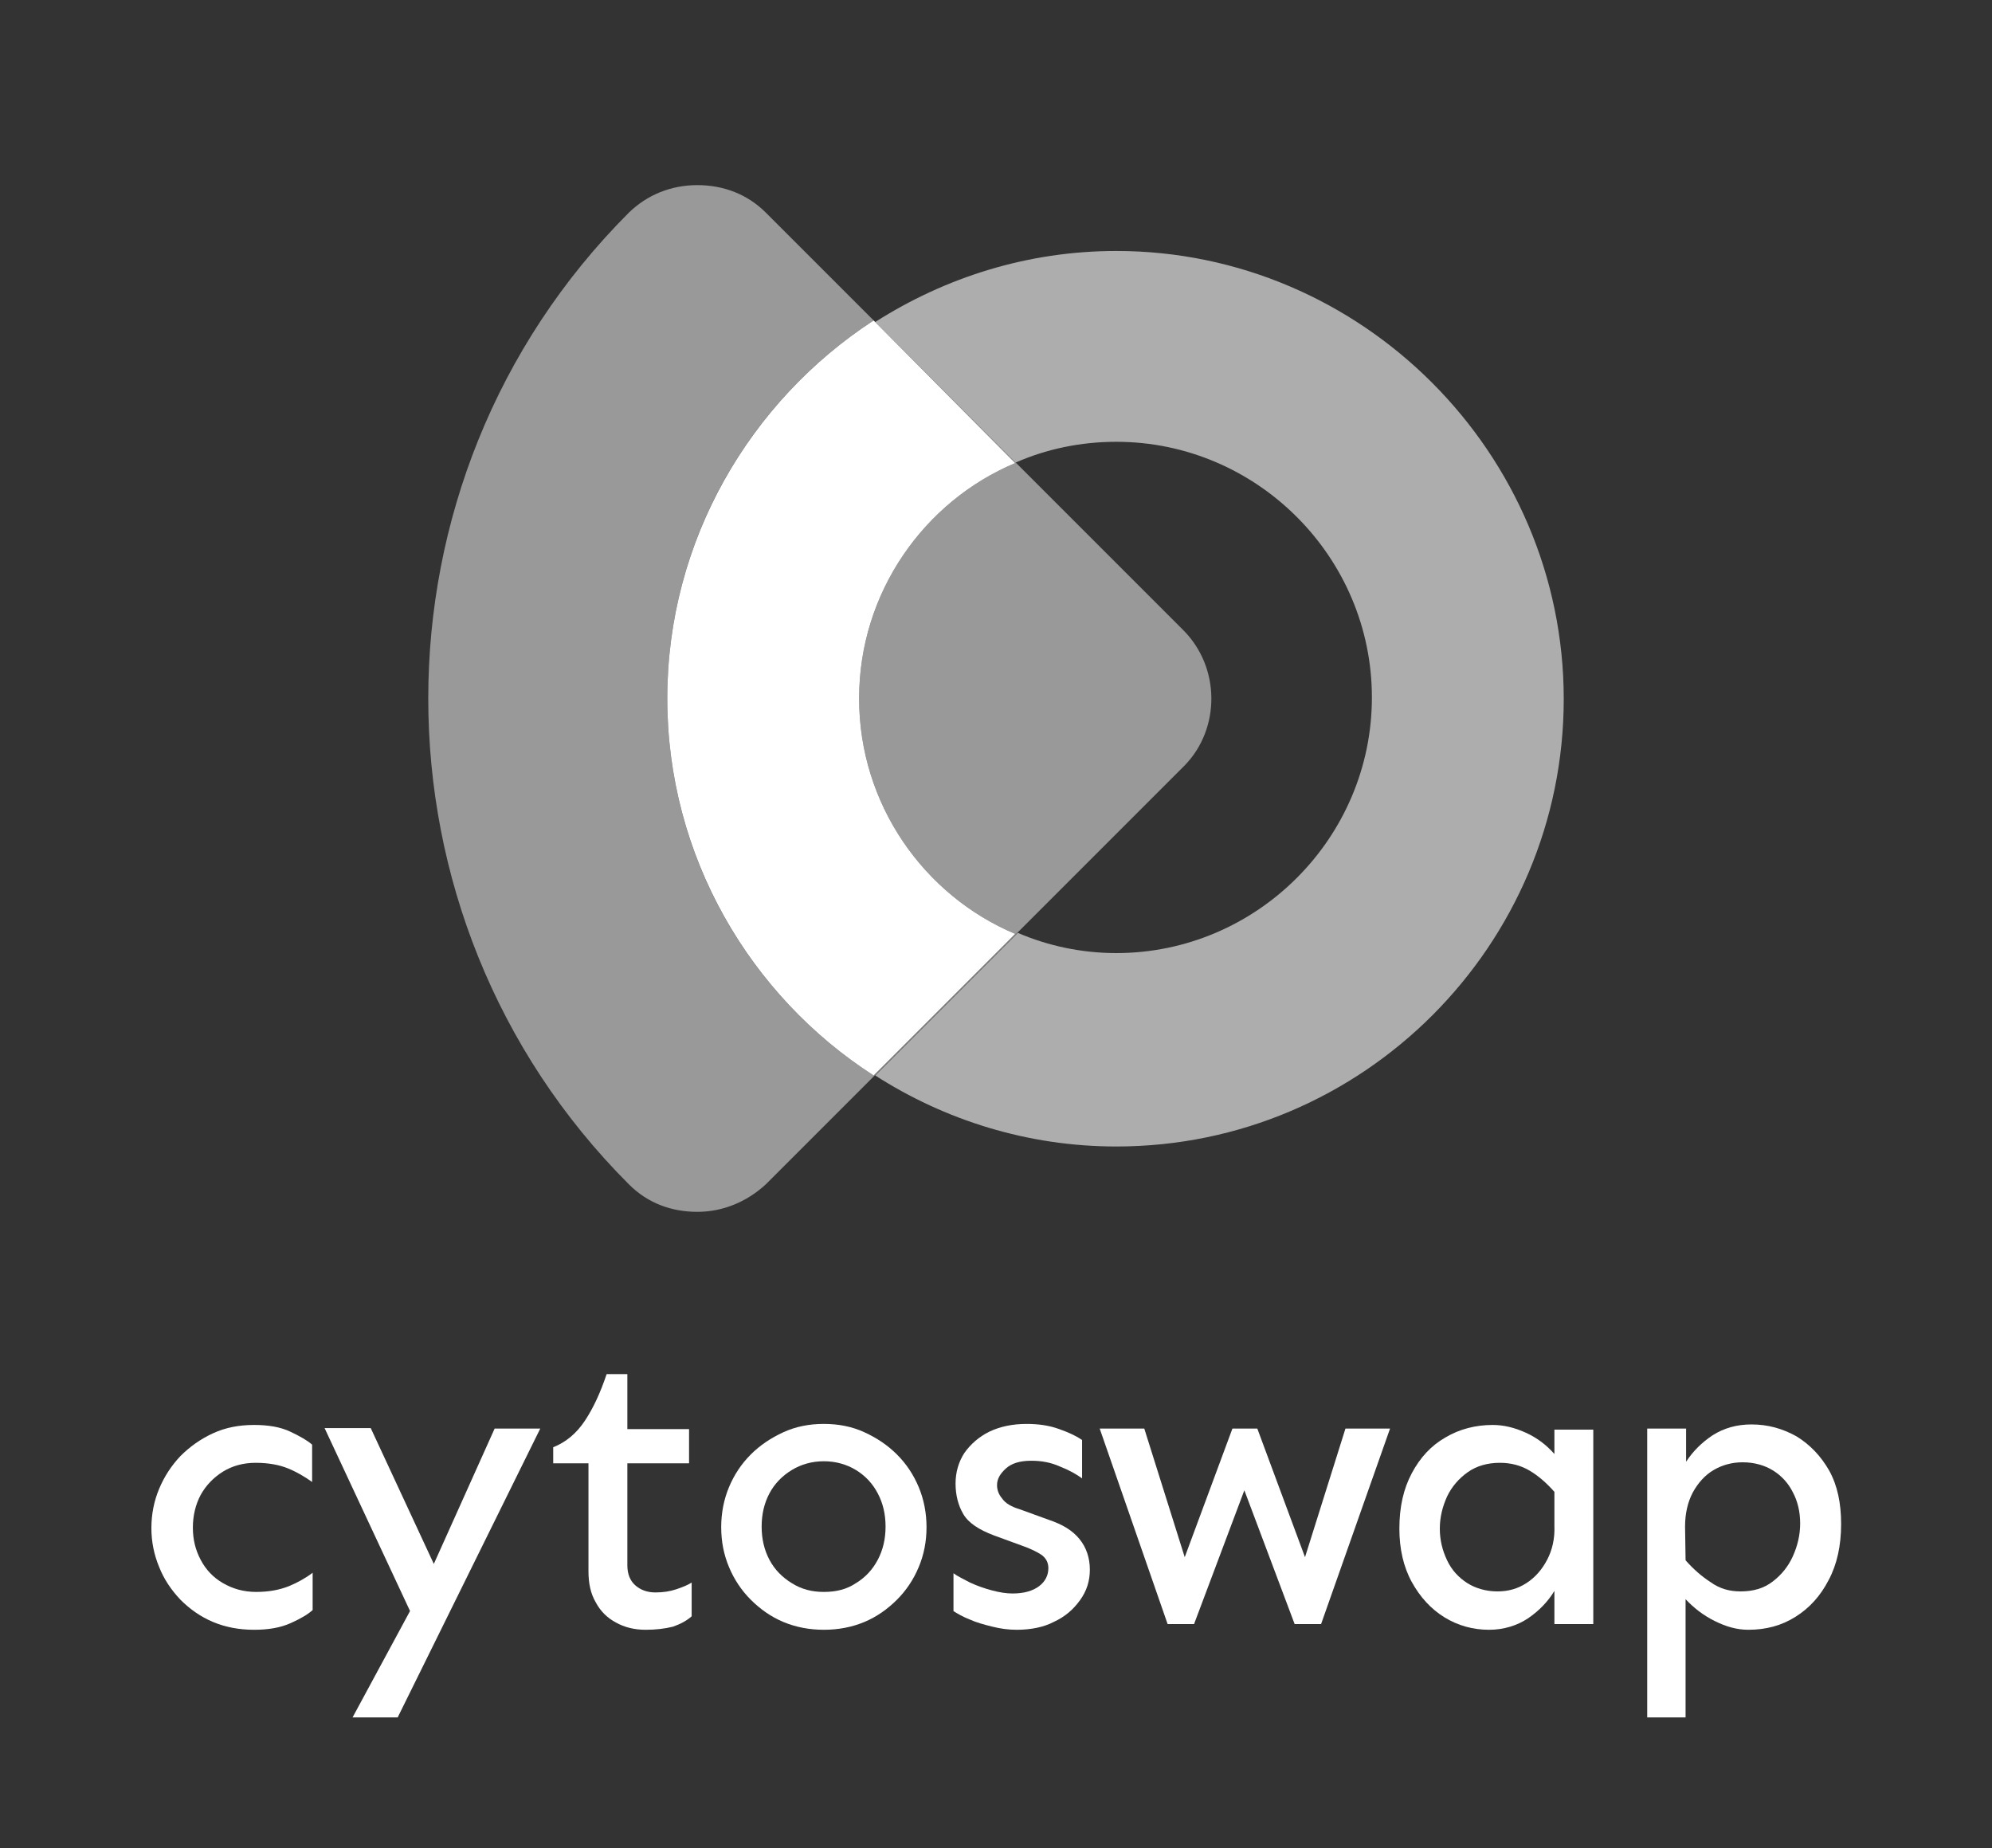 <?xml version="1.0" encoding="utf-8"?>
<!-- Generator: Adobe Illustrator 24.0.0, SVG Export Plug-In . SVG Version: 6.00 Build 0)  -->
<svg version="1.1" id="Layer_1" xmlns="http://www.w3.org/2000/svg" xmlns:xlink="http://www.w3.org/1999/xlink" x="0px" y="0px"
	 viewBox="0 0 384.2 356.4" style="enable-background:new 0 0 384.2 356.4;" xml:space="preserve">
<rect x="0" y="0" width="384.2" height="356.4" fill="#333333" stroke="none"/>
<style type="text/css">
	.st0{fill:#FFFFFF;}
	.st1{opacity:0.5;fill:#FFFFFF;}
	.st2{opacity:0.6;fill:#FFFFFF;}
</style>
<g>
	<path class="st0" d="M49,314.3c-2.9,0-5.5-0.5-7.9-1.5s-4.5-2.5-6.3-4.3c-1.8-1.9-3.2-4-4.1-6.3c-1-2.4-1.5-4.9-1.5-7.5
		c0-2.7,0.5-5.2,1.5-7.6s2.4-4.5,4.1-6.3c1.8-1.8,3.9-3.3,6.3-4.4s5-1.6,7.9-1.6c2.8,0,5.1,0.4,7,1.3s3.3,1.7,4.2,2.5v7.2
		c-1.4-1-2.9-1.9-4.6-2.6c-1.7-0.7-3.8-1.1-6.3-1.1c-2.4,0-4.5,0.6-6.3,1.7c-1.9,1.2-3.3,2.7-4.3,4.5c-1,1.9-1.5,4-1.5,6.3
		s0.5,4.3,1.5,6.2c1,1.9,2.4,3.4,4.3,4.5c1.9,1.1,4,1.7,6.4,1.7c2.5,0,4.5-0.4,6.3-1.1c1.7-0.7,3.3-1.6,4.6-2.6v7.2
		c-0.9,0.8-2.2,1.6-4.2,2.5C54.1,313.9,51.8,314.3,49,314.3z"/>
	<path class="st0" d="M79.7,312l-17.1-36.6h8.9l14.4,31L79.7,312z M68,331.2l14.1-26.1l13.3-29.6h8.8l-27.5,55.7H68z"/>
	<path class="st0" d="M124.5,314.3c-2.2,0-4.1-0.5-5.7-1.4c-1.7-0.9-3-2.2-3.9-3.9c-1-1.7-1.4-3.7-1.4-6v-20.8h-6.8v-3.1
		c2.5-1,4.5-2.7,6.1-5.1c1.6-2.4,3-5.4,4.2-9h4v10.6h11.9v6.6H121v19.7c0,1.6,0.5,2.9,1.5,3.8s2.3,1.4,3.9,1.4c1.5,0,2.8-0.2,4-0.6
		c1.2-0.4,2.2-0.8,3-1.3v6.5c-1,0.9-2.2,1.5-3.6,2C128.2,314.1,126.5,314.3,124.5,314.3z"/>
	<path class="st0" d="M158.9,314.3c-2.8,0-5.4-0.5-7.8-1.5s-4.5-2.5-6.3-4.3c-1.8-1.8-3.2-3.9-4.2-6.3c-1-2.4-1.5-4.9-1.5-7.7
		c0-2.7,0.5-5.3,1.5-7.7c1-2.4,2.4-4.5,4.2-6.3s3.9-3.2,6.3-4.3c2.4-1.1,5-1.6,7.8-1.6s5.4,0.5,7.8,1.6c2.4,1.1,4.5,2.5,6.3,4.3
		s3.2,3.9,4.2,6.3c1,2.4,1.5,5,1.5,7.7c0,2.8-0.5,5.3-1.5,7.7c-1,2.4-2.4,4.5-4.2,6.3c-1.8,1.8-3.9,3.3-6.3,4.3
		S161.7,314.3,158.9,314.3z M158.9,307c2.4,0,4.4-0.5,6.2-1.7c1.8-1.1,3.2-2.6,4.2-4.5s1.5-4,1.5-6.4c0-2.4-0.5-4.5-1.5-6.4
		c-1-1.9-2.4-3.4-4.2-4.5c-1.8-1.1-3.9-1.7-6.2-1.7c-2.3,0-4.4,0.6-6.2,1.7c-1.8,1.1-3.3,2.6-4.3,4.5c-1,1.9-1.5,4-1.5,6.4
		c0,2.4,0.5,4.5,1.5,6.4s2.5,3.4,4.3,4.5C154.6,306.5,156.6,307,158.9,307z"/>
	<path class="st0" d="M196.1,314.3c-1.6,0-3.1-0.2-4.7-0.6s-3.1-0.8-4.4-1.4c-1.3-0.5-2.3-1.1-3.1-1.6v-7.3c0.8,0.6,1.9,1.1,3.2,1.8
		c1.3,0.6,2.7,1.1,4.2,1.5s2.8,0.6,4,0.6c2.2,0,3.9-0.5,5.1-1.4c1.2-0.9,1.8-2.1,1.8-3.5c0-1.1-0.5-2-1.4-2.6
		c-0.9-0.6-2.2-1.2-3.9-1.8l-5.2-1.9c-2.9-1.1-4.9-2.4-5.9-4.1c-1-1.7-1.5-3.7-1.5-5.9s0.6-4.2,1.7-5.9c1.2-1.7,2.8-3.1,4.8-4.1
		c2.1-1,4.5-1.5,7.2-1.5c2.3,0,4.4,0.3,6.3,1c2,0.7,3.4,1.4,4.4,2.1v7.4c-1.1-0.8-2.5-1.6-4.3-2.3c-1.8-0.8-3.6-1.1-5.5-1.1
		c-2.2,0-3.8,0.5-4.9,1.5s-1.7,2-1.7,3.2c0,0.9,0.3,1.8,1,2.6c0.6,0.9,1.8,1.6,3.5,2.1l5.5,2c2.7,0.9,4.6,2.1,5.9,3.7
		c1.3,1.6,2,3.6,2,5.9c0,2.2-0.6,4.1-1.9,5.9c-1.3,1.8-2.9,3.2-5.1,4.2C201.3,313.8,198.8,314.3,196.1,314.3z"/>
	<path class="st0" d="M225.2,313.2l-13.1-37.7h8.6l7.8,24.8l9.2-24.8h4.8l9.2,24.8l7.8-24.8h8.6l-13.3,37.7h-5.1l-9.7-25.8
		l-9.7,25.8H225.2z"/>
	<path class="st0" d="M287.2,314.3c-3.1,0-6-0.8-8.6-2.4c-2.6-1.6-4.7-3.9-6.3-6.8c-1.6-2.9-2.4-6.4-2.4-10.3
		c0-4.2,0.8-7.7,2.4-10.7s3.7-5.3,6.5-6.9c2.7-1.6,5.8-2.4,9.1-2.4c2.1,0,4.2,0.5,6.4,1.5c2.2,1,4,2.4,5.5,4.1v-4.7h7.5v37.5h-7.5
		v-6.4c-1.2,2-2.9,3.8-5.1,5.3C292.6,313.5,290,314.3,287.2,314.3z M288.8,306.9c2.1,0,3.9-0.5,5.6-1.6c1.7-1.1,3-2.6,4-4.5
		c1-1.9,1.5-4.1,1.4-6.6v-6.5c-1.5-1.7-3.1-3.1-4.8-4.1c-1.7-1-3.6-1.5-5.7-1.5c-2.4,0-4.5,0.6-6.2,1.8c-1.7,1.2-3.1,2.8-4,4.7
		c-0.9,2-1.4,4-1.4,6.2c0,2.2,0.5,4.2,1.4,6.1c0.9,1.9,2.2,3.3,3.9,4.4C284.6,306.3,286.6,306.9,288.8,306.9z"/>
	<path class="st0" d="M317.7,331.2v-55.7h7.5v6.4c1.3-2,3-3.7,5.1-5.1c2.2-1.4,4.7-2.1,7.5-2.1c3.2,0,6,0.8,8.7,2.3
		c2.6,1.6,4.7,3.8,6.3,6.6c1.6,2.9,2.3,6.3,2.3,10.3c0,4.2-0.8,7.8-2.4,10.8c-1.6,3.1-3.7,5.4-6.4,7.1c-2.7,1.7-5.7,2.5-9.1,2.5
		c-2.2,0-4.3-0.6-6.5-1.7s-4-2.5-5.6-4.2v22.8H317.7z M335.7,306.9c2.5,0,4.5-0.6,6.2-1.9c1.7-1.3,3-2.9,3.9-4.9s1.4-4.1,1.4-6.3
		c0-2.3-0.5-4.3-1.4-6c-0.9-1.8-2.2-3.2-3.8-4.2s-3.6-1.6-5.9-1.6c-2,0-3.9,0.5-5.6,1.5s-3,2.5-4,4.3c-1,1.9-1.5,4.1-1.5,6.6
		l0.1,6.5c1.5,1.7,3.1,3.1,4.8,4.2C331.7,306.4,333.6,306.9,335.7,306.9z"/>
</g>
<g>
	<path class="st1" d="M228.2,121.5l-59.7-59.7l27.3,27.5c-17.6,7.4-30.1,25-30.1,45.4s12.5,38,30.1,45.4l-27.3,27.3
		c-23.8-15.3-39.8-42.1-39.8-72.7s16-57.4,39.8-72.9L147.7,41c-3.5-3.5-8.1-5.3-13.2-5.3s-9.7,1.9-13.2,5.3
		c-51.6,51.6-51.6,135.8,0,187.4c3.7,3.7,8.3,5.3,13.2,5.3c4.9,0,9.5-1.9,13.2-5.3l80.8-80.8C235.4,140.5,235.4,128.7,228.2,121.5z"
		/>
	<path class="st0" d="M128.7,134.7c0,30.5,16,57.4,39.8,72.7l27.3-27.3c-17.6-7.4-30.1-25-30.1-45.4s12.5-38,30.1-45.4l-27.3-27.5
		C144.7,77.3,128.7,104.2,128.7,134.7z"/>
	<path class="st2" d="M215.3,48.4c-17.1,0-33,5.1-46.5,13.7l27.1,27.1c5.9-2.6,12.5-4,19.4-4c27.1,0,49.3,22.2,49.3,49.3
		s-22.2,49.3-49.3,49.3c-6.7,0-13.2-1.4-19-3.9l-27.5,27.5c13.4,8.6,29.4,13.7,46.5,13.7c47.7,0,86.3-38.9,86.3-86.3
		S262.7,48.4,215.3,48.4z"/>
</g>
</svg>
